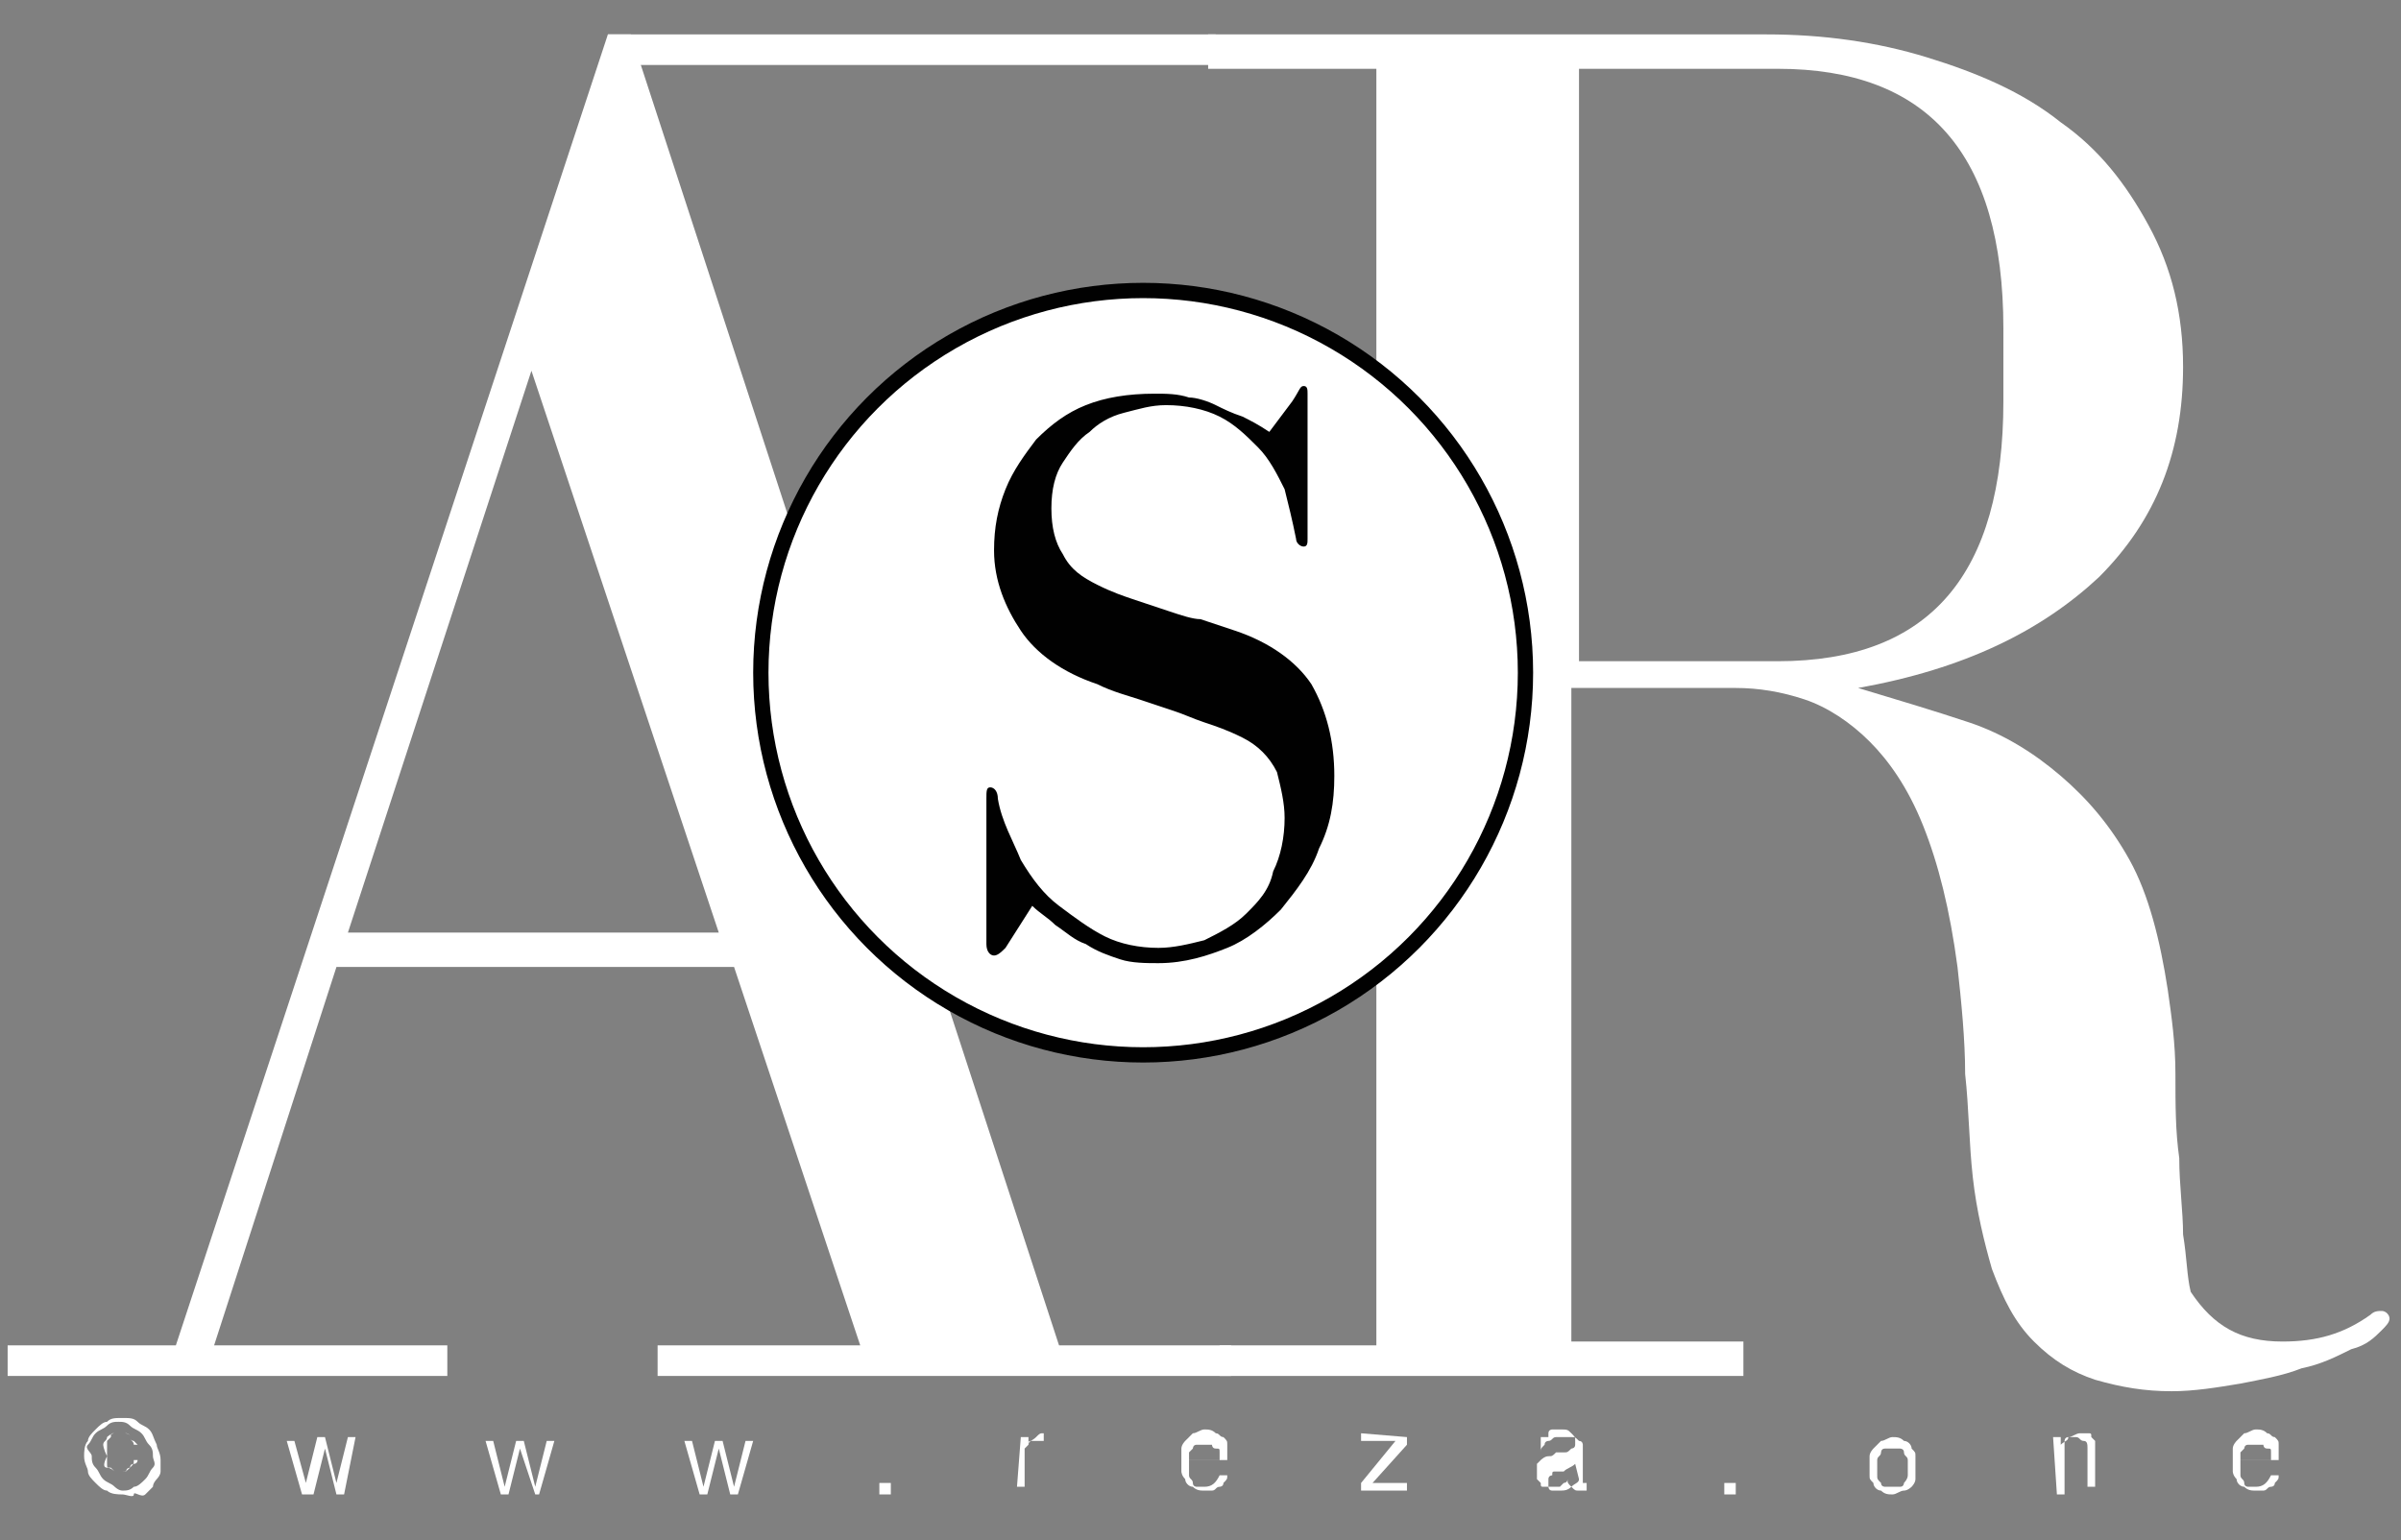<?xml version="1.0" encoding="utf-8"?>
<!-- Generator: Adobe Illustrator 18.0.0, SVG Export Plug-In . SVG Version: 6.00 Build 0)  -->
<!DOCTYPE svg PUBLIC "-//W3C//DTD SVG 1.1//EN" "http://www.w3.org/Graphics/SVG/1.1/DTD/svg11.dtd">
<svg version="1.1" id="Layer_1" xmlns="http://www.w3.org/2000/svg" xmlns:xlink="http://www.w3.org/1999/xlink" x="0px" y="0px"
	 viewBox="0 0 62.8 40.3" enable-background="new 0 0 62.8 40.3" xml:space="preserve">
<rect x="0" y="0" width="62.8" height="40.3" fill="#808080" stroke="none"/>
<g>
	<g>
		<path fill="#FFFFFF" d="M2.2,38.1c0-0.1,0-0.3,0.1-0.4c0-0.1,0.1-0.2,0.2-0.3c0.1-0.1,0.2-0.2,0.3-0.2c0.1-0.1,0.2-0.1,0.4-0.1
			c0.2,0,0.3,0,0.4,0.1s0.2,0.1,0.3,0.2C4,37.5,4,37.6,4.1,37.8c0,0.1,0.1,0.2,0.1,0.4c0,0.1,0,0.2,0,0.3s-0.1,0.2-0.1,0.2
			S4,38.8,4,38.9C3.9,39,3.9,39,3.8,39.1s-0.3-0.1-0.3,0s-0.2,0-0.3,0s-0.3,0-0.4-0.1c-0.1,0-0.2-0.1-0.3-0.2
			c-0.1-0.1-0.2-0.2-0.2-0.3S2.2,38.3,2.2,38.1z M2.4,38.1c0,0.1,0,0.2,0.1,0.3s0.1,0.2,0.2,0.3s0.2,0.1,0.3,0.2
			c0,0,0.1,0.1,0.2,0.1c0.1,0,0.2,0,0.3-0.1c0.1,0,0.2-0.1,0.3-0.2s0.1-0.2,0.2-0.3c0.1-0.1,0-0.2,0-0.3c0-0.1,0-0.2-0.1-0.3
			s-0.1-0.2-0.2-0.3c-0.1-0.1-0.2-0.1-0.3-0.2c-0.1-0.1-0.2-0.1-0.3-0.1s-0.2,0-0.3,0.1c-0.1,0.1-0.2,0.1-0.3,0.2
			c-0.1,0.1-0.1,0.2-0.2,0.3S2.4,38,2.4,38.1z M2.8,38.1c0,0.1,0,0.1,0,0.2c0,0.1,0,0.1,0.1,0.1L3,38.5c0,0,0.1,0,0.2,0
			c0.1,0,0.1,0,0.2-0.1c0.1-0.1,0.1-0.1,0.1-0.2h0.1c0,0,0,0.1-0.1,0.1s-0.1,0.1-0.1,0.1s-0.1,0-0.1,0.1H3.2c-0.1,0-0.2,0-0.2,0
			s-0.1-0.1-0.2-0.1S2.7,38.3,2.8,38.1C2.7,38.1,2.7,38.1,2.8,38.1c-0.1-0.2-0.1-0.3-0.1-0.3c0-0.1,0.1-0.1,0.1-0.2
			c0,0,0.1-0.1,0.2-0.1c0.1,0,0.1,0,0.2,0c0.1,0,0.1,0,0.1,0s0.1,0,0.1,0.1s0.1,0.1,0.1,0.1l0.1,0.1H3.5c0-0.1-0.1-0.1-0.1-0.2
			s-0.1-0.1-0.2-0.1c-0.1,0-0.1,0-0.2,0s-0.1,0-0.1,0.1l-0.1,0.1V38.1z"/>
		<path fill="#FFFFFF" d="M8.5,37.9l-0.3,1.2H7.9l-0.4-1.4h0.2L8,38.8l0.3-1.2h0.2l0.3,1.2l0.3-1.2h0.2L9,39.1H8.8L8.5,37.9z"/>
		<path fill="#FFFFFF" d="M13.6,37.9l-0.3,1.2h-0.2l-0.4-1.4h0.2l0.3,1.2l0.3-1.2h0.2l0.3,1.2l0.3-1.2h0.2l-0.4,1.4H14L13.6,37.9z"
			/>
		<path fill="#FFFFFF" d="M18.8,37.9l-0.3,1.2h-0.2l-0.4-1.4h0.2l0.3,1.2l0.3-1.2h0.2l0.3,1.2l0.3-1.2h0.2l-0.4,1.4h-0.2L18.8,37.9z
			"/>
		<path fill="#FFFFFF" d="M23.3,38.8v0.3H23v-0.3H23.3z"/>
		<path fill="#FFFFFF" d="M26.7,37.6h0.2v0.2c0-0.1,0.1-0.1,0.2-0.2c0.1-0.1,0.1-0.1,0.2-0.1l0,0l0,0v0.2h-0.1c-0.1,0-0.1,0-0.2,0
			s-0.1,0-0.1,0.1l-0.1,0.1V38v0.9h-0.2L26.7,37.6L26.7,37.6z"/>
		<path fill="#FFFFFF" d="M31.1,38.4c0,0.1,0,0.1,0,0.2c0,0.1,0.1,0.1,0.1,0.2s0.1,0.1,0.1,0.1c0.1,0,0.1,0,0.2,0
			c0.2,0,0.3-0.1,0.4-0.3h0.2c0,0.1,0,0.1-0.1,0.2c0,0.1-0.1,0.1-0.1,0.1c-0.1,0-0.1,0.1-0.2,0.1s-0.1,0-0.2,0c-0.1,0-0.2,0-0.3-0.1
			c-0.1,0-0.2-0.1-0.2-0.2c-0.1-0.1-0.1-0.2-0.1-0.2c0-0.1,0-0.2,0-0.3c0-0.1,0-0.2,0-0.3s0.1-0.2,0.1-0.2c0.1-0.1,0.1-0.1,0.2-0.2
			c0.1,0,0.2-0.1,0.3-0.1s0.2,0,0.3,0.1c0.1,0,0.1,0.1,0.2,0.1c0.1,0.1,0.1,0.1,0.1,0.2c0,0.1,0,0.2,0,0.3v0.1h-1V38.4z M31.9,38.2
			c0-0.1,0-0.1,0-0.2c0-0.1,0-0.1-0.1-0.1c-0.1,0-0.1-0.1-0.1-0.1c-0.1,0-0.1,0-0.2,0c-0.1,0-0.1,0-0.2,0s-0.1,0.1-0.1,0.1L31.1,38
			c0,0.1,0,0.1,0,0.2H31.9z"/>
		<path fill="#FFFFFF" d="M36.8,37.6v0.2l-0.9,1h0.9V39h-1.2v-0.2l0.9-1.1h-0.9v-0.2L36.8,37.6L36.8,37.6z"/>
		<path fill="#FFFFFF" d="M40.3,38c0-0.1,0-0.1,0.1-0.2c0-0.1,0.1-0.1,0.1-0.1c0.1,0,0.1-0.1,0.2-0.1c0.1,0,0.1,0,0.2,0
			c0.1,0,0.1,0,0.2,0c0.1,0,0.1,0,0.2,0.1c0.1,0,0.1,0.1,0.1,0.1c0,0.1,0,0.1,0,0.2v0.8l0,0l0,0l0,0l0,0c0,0,0,0,0.1,0V39h-0.1
			c0,0,0,0-0.1,0c-0.1,0-0.1,0-0.2-0.1C41,38.8,41,38.8,41,38.7c0,0.1-0.1,0.1-0.1,0.1l-0.1,0.1h-0.1h-0.1c-0.1,0-0.1,0-0.2,0
			c-0.1,0-0.1,0-0.1-0.1l-0.1-0.1c0,0,0-0.1,0-0.2c0-0.1,0-0.1,0-0.2l0.1-0.1c0,0,0.1-0.1,0.2-0.1c0.1,0,0.1,0,0.2-0.1
			c0.1,0,0.1,0,0.2,0c0.1,0,0.1,0,0.2-0.1c0,0,0.1,0,0.1-0.1v-0.1c0-0.1,0-0.1-0.1-0.2s-0.1-0.1-0.3-0.1h-0.1h-0.1
			c0,0-0.1,0-0.1,0.1v0.1h-0.2V38z M41.2,38.3L41.2,38.3c-0.1,0.1-0.2,0.1-0.3,0.2c-0.1,0-0.1,0-0.2,0c-0.1,0-0.1,0-0.1,0.1
			c0,0-0.1,0-0.1,0.1s0,0.1,0,0.1v0.1c0,0,0,0.1,0.1,0.1s0,0,0.1,0s0.1,0,0.1,0c0.1,0,0.2,0,0.3-0.1c0.1-0.1,0.2-0.1,0.2-0.2
			L41.2,38.3L41.2,38.3z"/>
		<path fill="#FFFFFF" d="M45.4,38.8v0.3h-0.3v-0.3H45.4z"/>
		<path fill="#FFFFFF" d="M48.9,38.4c0-0.1,0-0.2,0-0.3c0-0.1,0.1-0.2,0.1-0.2c0.1-0.1,0.1-0.1,0.2-0.2c0.1,0,0.2-0.1,0.3-0.1
			s0.2,0,0.3,0.1c0.1,0,0.2,0.1,0.2,0.2c0.1,0.1,0.1,0.1,0.1,0.2c0,0.1,0,0.2,0,0.3s0,0.2,0,0.3S50,38.9,50,38.9S49.9,39,49.8,39
			s-0.2,0.1-0.3,0.1s-0.2,0-0.3-0.1c-0.1,0-0.2-0.1-0.2-0.2c-0.1-0.1-0.1-0.1-0.1-0.2C48.9,38.6,48.9,38.5,48.9,38.4z M49.1,38.4
			c0,0.1,0,0.1,0,0.2c0,0.1,0,0.1,0.1,0.2c0,0.1,0.1,0.1,0.1,0.1s0.1,0,0.2,0c0.1,0,0.1,0,0.2,0s0.1-0.1,0.1-0.1s0.1-0.1,0.1-0.2
			c0-0.1,0-0.1,0-0.2c0-0.1,0-0.1,0-0.2s-0.1-0.1-0.1-0.2c0-0.1-0.1-0.1-0.1-0.1c-0.1,0-0.1,0-0.2,0c-0.1,0-0.1,0-0.2,0
			c-0.1,0-0.1,0.1-0.1,0.1c0,0.1-0.1,0.1-0.1,0.2C49.1,38.2,49.1,38.3,49.1,38.4z"/>
		<path fill="#FFFFFF" d="M53.7,37.6h0.2v0.2c0.1-0.1,0.2-0.1,0.2-0.2c0.1,0,0.2-0.1,0.3-0.1c0.1,0,0.1,0,0.2,0s0.1,0,0.1,0.1
			l0.1,0.1c0,0,0,0.1,0,0.2v1h-0.2v-1c0-0.1,0-0.2-0.1-0.2s-0.1-0.1-0.2-0.1c-0.1,0-0.1,0-0.2,0c-0.1,0-0.1,0.1-0.1,0.1
			c0,0.3,0,0.3,0,0.3s0,0.1,0,0.2v0.9h-0.2L53.7,37.6L53.7,37.6z"/>
		<path fill="#FFFFFF" d="M58.6,38.4c0,0.1,0,0.1,0,0.2c0,0.1,0.1,0.1,0.1,0.2s0.1,0.1,0.1,0.1c0.1,0,0.1,0,0.2,0
			c0.2,0,0.3-0.1,0.4-0.3h0.2c0,0.1,0,0.1-0.1,0.2c0,0.1-0.1,0.1-0.1,0.1c-0.1,0-0.1,0.1-0.2,0.1s-0.1,0-0.2,0s-0.2,0-0.3-0.1
			c-0.1,0-0.2-0.1-0.2-0.2c-0.1-0.1-0.1-0.2-0.1-0.2c0-0.1,0-0.2,0-0.3c0-0.1,0-0.2,0-0.3s0.1-0.2,0.1-0.2c0.1-0.1,0.1-0.1,0.2-0.2
			c0.1,0,0.2-0.1,0.3-0.1c0.1,0,0.2,0,0.3,0.1c0.1,0,0.1,0.1,0.2,0.1c0.1,0.1,0.1,0.1,0.1,0.2c0,0.1,0,0.2,0,0.3v0.1h-1V38.4z
			 M59.4,38.2c0-0.1,0-0.1,0-0.2c0-0.1,0-0.1-0.1-0.1s-0.1-0.1-0.1-0.1c-0.1,0-0.1,0-0.2,0s-0.1,0-0.2,0c-0.1,0-0.1,0.1-0.1,0.1
			L58.6,38c0,0.1,0,0.1,0,0.2H59.4z"/>
	</g>
	<g>
		<g>
			<path fill="#FFFFFF" d="M4.6,35.2L15.9,0.9h0.6l11.2,34.3h4.5V36h-15v-0.8h5.3l-3.3-9.9H8.8l-3.2,9.9h6.1V36H0.2v-0.8H4.6z
				 M9.1,24.4h9.7L13.9,9.7L9.1,24.4z"/>
		</g>
		<g>
			<path fill="#FFFFFF" d="M59.7,35.1c0.9,0,1.6-0.2,2.3-0.7c0.1-0.1,0.2-0.1,0.3-0.1s0.2,0.1,0.2,0.2c0,0.1-0.1,0.2-0.2,0.3
				c-0.2,0.2-0.4,0.4-0.8,0.5c-0.4,0.2-0.8,0.4-1.3,0.5c-0.5,0.2-1.1,0.3-1.6,0.4c-0.6,0.1-1.2,0.2-1.8,0.2c-0.7,0-1.3-0.1-2-0.3
				c-0.6-0.2-1.1-0.5-1.6-1c-0.5-0.5-0.8-1.1-1.1-1.9c-0.2-0.7-0.4-1.5-0.5-2.4s-0.1-1.8-0.2-2.7c0-0.9-0.1-1.9-0.2-2.8
				c-0.2-1.5-0.5-2.7-0.9-3.7c-0.4-1-0.9-1.7-1.4-2.2c-0.5-0.5-1.1-0.9-1.7-1.1C46.6,18.1,46,18,45.4,18h-4.3v17.1h4.5V36H31.9v-0.8
				H36V1.8h-4.4V0.9h14.6c1.5,0,2.9,0.2,4.2,0.6c1.3,0.4,2.5,0.9,3.5,1.7c1,0.7,1.7,1.6,2.3,2.7s0.9,2.3,0.9,3.7
				c0,2.2-0.7,4-2.2,5.5c-1.5,1.4-3.5,2.4-6.3,2.9c1,0.3,2,0.6,2.9,0.9s1.7,0.8,2.4,1.4c0.7,0.6,1.3,1.3,1.8,2.2
				c0.5,0.9,0.8,2.1,1,3.4c0.1,0.7,0.2,1.4,0.2,2.2c0,0.8,0,1.5,0.1,2.2c0,0.7,0.1,1.4,0.1,2c0.1,0.6,0.1,1.1,0.2,1.5
				C57.9,34.7,58.6,35.1,59.7,35.1z M46.5,17.3c4,0,5.9-2.3,5.9-6.8V8.6c0-4.6-2-6.8-5.9-6.8h-5.2v15.5H46.5z"/>
		</g>
		<rect x="15.9" y="0.9" fill="#FFFFFF" width="15.9" height="0.8"/>
	</g>
	<circle fill="#FFFFFF" stroke="#010101" stroke-width="0.4" stroke-miterlimit="10" cx="29.9" cy="17.6" r="10"/>
	<g>
		<path fill="#010101" d="M34.1,10.1c0.1,0,0.1,0.1,0.1,0.2v3.8c0,0.1,0,0.2-0.1,0.2s-0.2-0.1-0.2-0.2c-0.1-0.5-0.2-0.9-0.3-1.3
			c-0.2-0.4-0.4-0.8-0.7-1.1c-0.3-0.3-0.6-0.6-1-0.8c-0.4-0.2-0.9-0.3-1.4-0.3c-0.4,0-0.7,0.1-1.1,0.2c-0.4,0.1-0.7,0.3-0.9,0.5
			c-0.3,0.2-0.5,0.5-0.7,0.8c-0.2,0.3-0.3,0.7-0.3,1.2s0.1,0.9,0.3,1.2c0.2,0.4,0.5,0.6,0.9,0.8s0.7,0.3,1,0.4
			c0.3,0.1,0.6,0.2,0.9,0.3c0.3,0.1,0.6,0.2,0.8,0.2c0.3,0.1,0.6,0.2,0.9,0.3c0.9,0.3,1.6,0.8,2,1.4c0.4,0.7,0.6,1.5,0.6,2.4
			c0,0.7-0.1,1.3-0.4,1.9c-0.2,0.6-0.6,1.1-1,1.6c-0.4,0.4-0.9,0.8-1.4,1c-0.5,0.2-1.1,0.4-1.8,0.4c-0.3,0-0.7,0-1-0.1
			s-0.6-0.2-0.9-0.4c-0.3-0.1-0.5-0.3-0.8-0.5c-0.2-0.2-0.4-0.3-0.6-0.5l-0.7,1.1C26.2,24.9,26.1,25,26,25s-0.2-0.1-0.2-0.3v-3.8
			c0-0.2,0-0.3,0.1-0.3s0.2,0.1,0.2,0.3c0.1,0.6,0.4,1.1,0.6,1.6c0.3,0.5,0.6,0.9,1,1.2s0.8,0.6,1.2,0.8c0.4,0.2,0.9,0.3,1.4,0.3
			c0.4,0,0.8-0.1,1.2-0.2c0.4-0.2,0.8-0.4,1.1-0.7c0.3-0.3,0.6-0.6,0.7-1.1c0.2-0.4,0.3-0.9,0.3-1.4c0-0.4-0.1-0.8-0.2-1.2
			c-0.2-0.4-0.5-0.7-0.9-0.9c-0.4-0.2-0.7-0.3-1-0.4c-0.3-0.1-0.5-0.2-0.8-0.3c-0.3-0.1-0.6-0.2-0.9-0.3c-0.3-0.1-0.7-0.2-1.1-0.4
			c-0.9-0.3-1.6-0.8-2-1.4c-0.4-0.6-0.7-1.3-0.7-2.1c0-0.6,0.1-1.1,0.3-1.6c0.2-0.5,0.5-0.9,0.8-1.3c0.4-0.4,0.8-0.7,1.3-0.9
			c0.5-0.2,1.1-0.3,1.8-0.3c0.3,0,0.6,0,0.9,0.1c0.2,0,0.5,0.1,0.7,0.2c0.2,0.1,0.4,0.2,0.7,0.3c0.2,0.1,0.4,0.2,0.7,0.4l0.6-0.8
			C34,10.2,34,10.1,34.1,10.1z"/>
	</g>
</g>
</svg>
